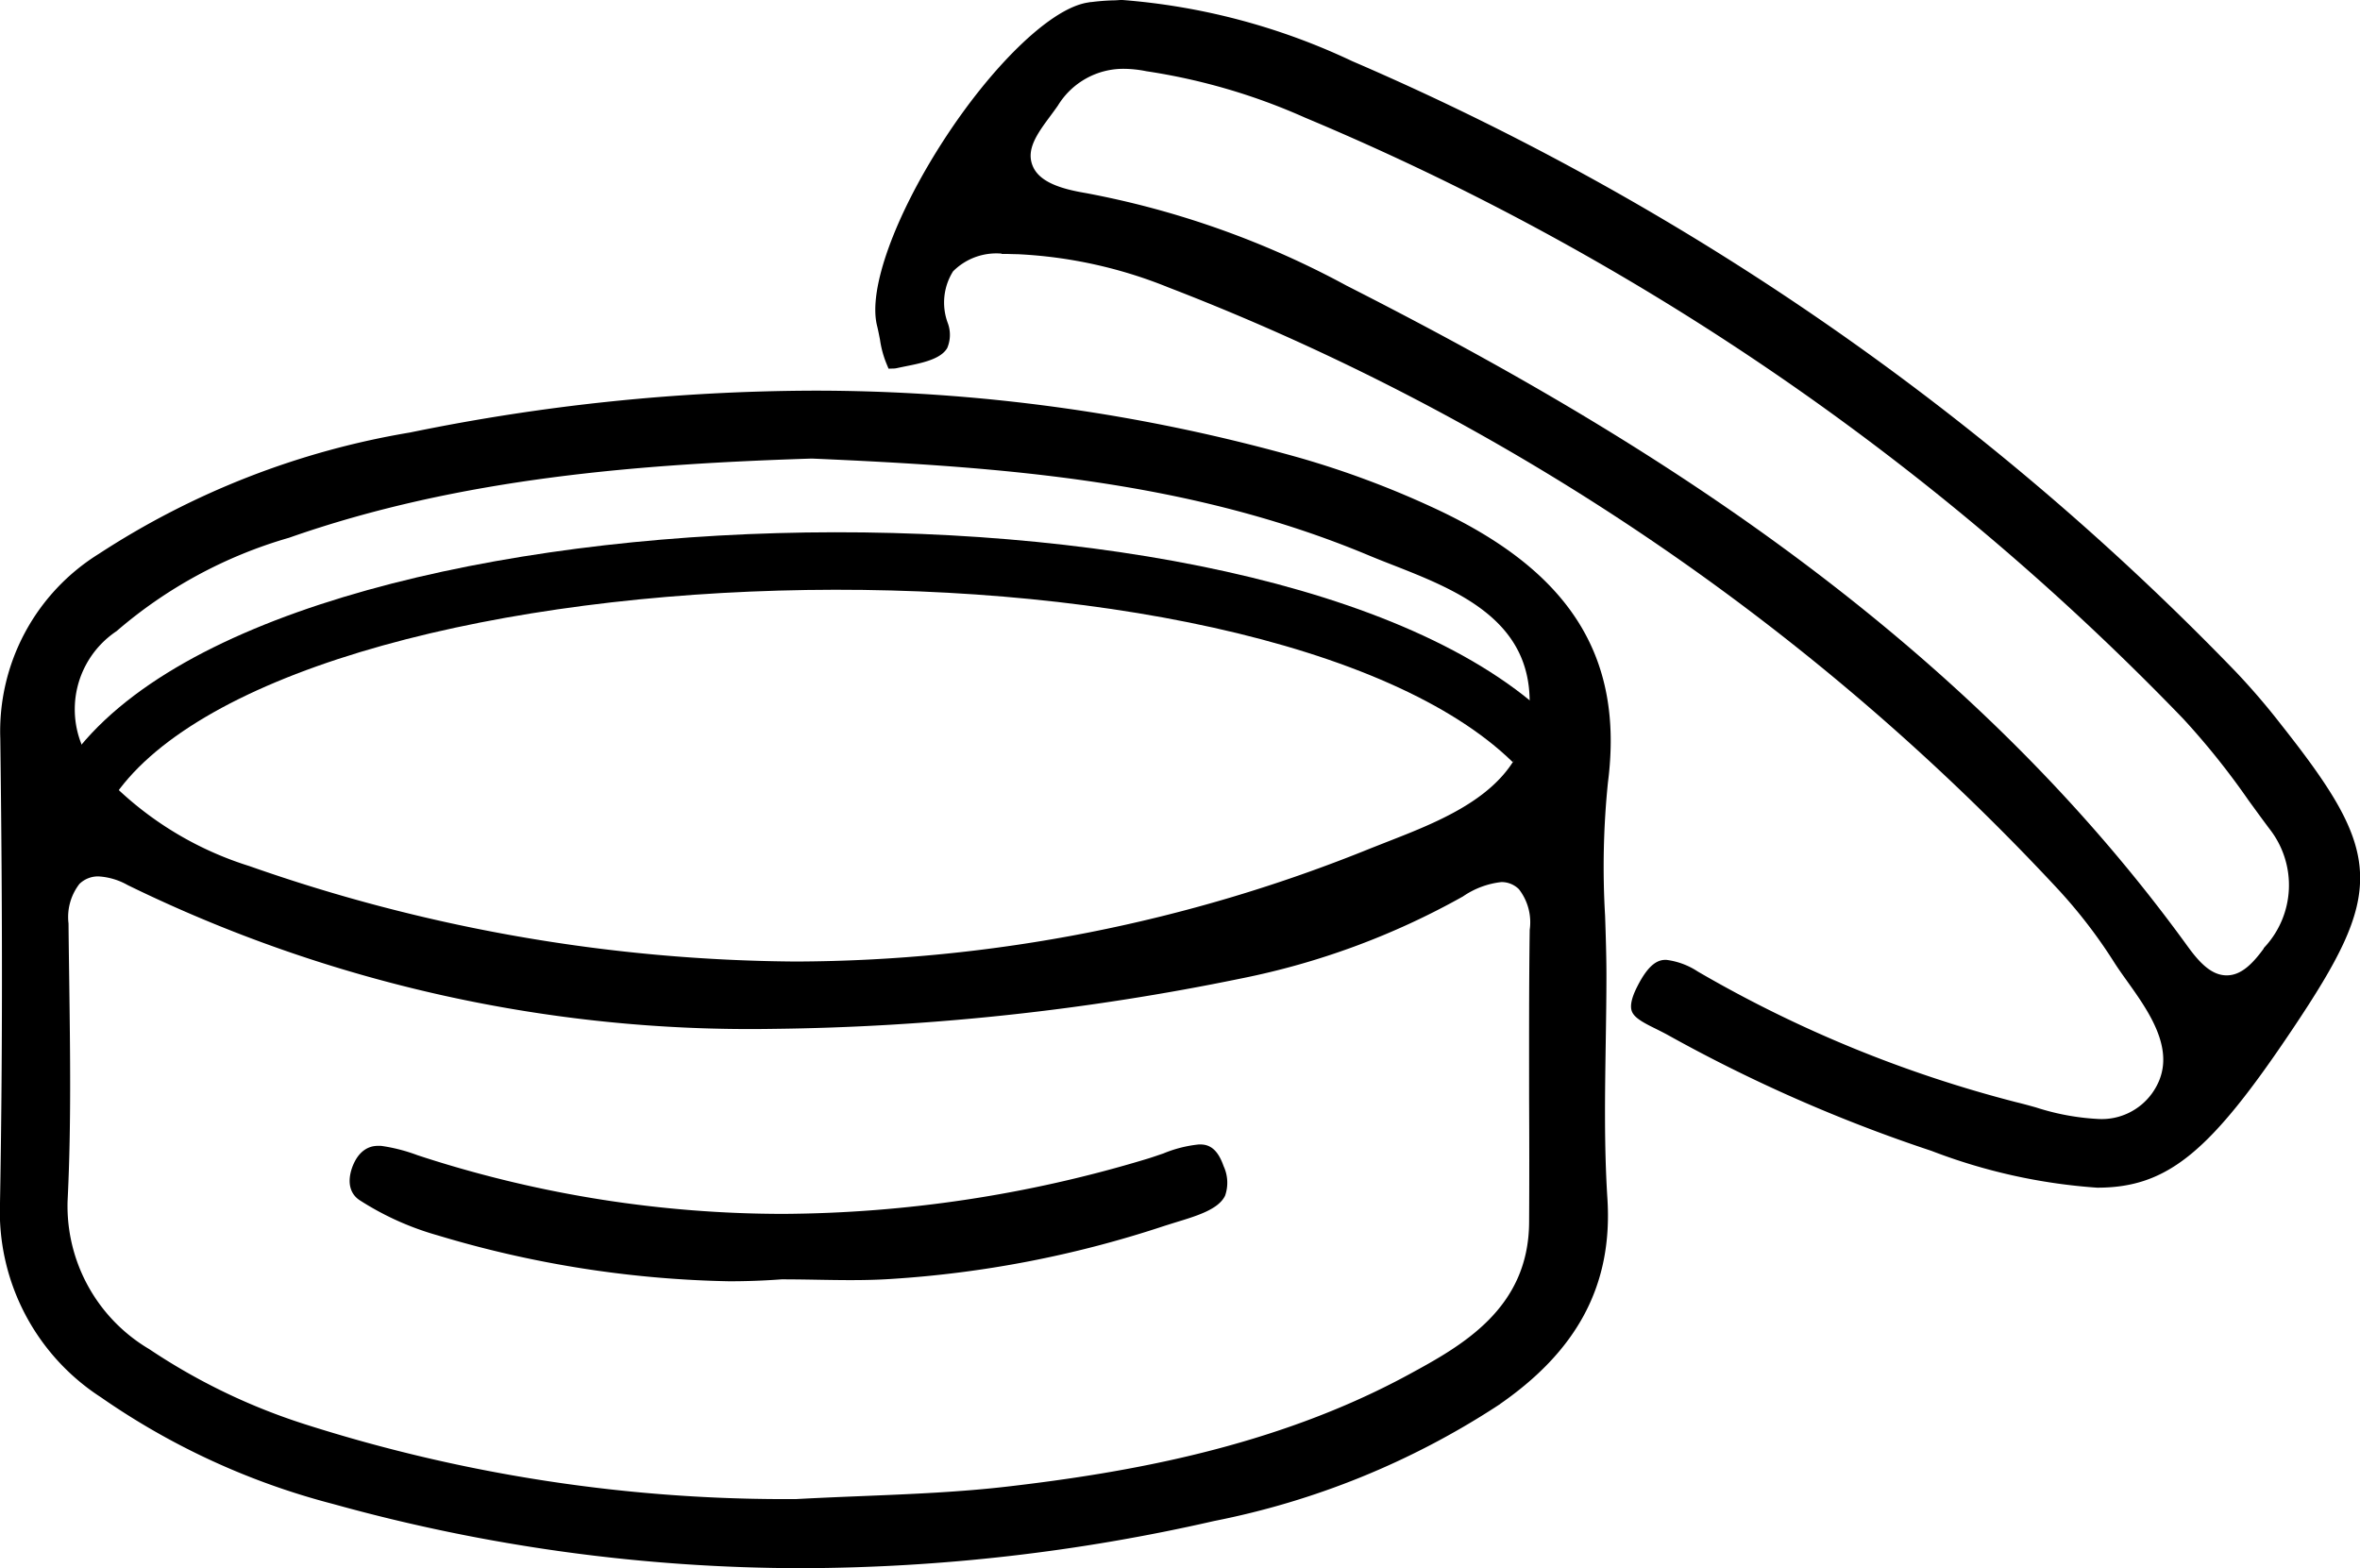 <svg xmlns="http://www.w3.org/2000/svg" width="82.099" height="54.553"><g stroke="#000"><path data-name="Path 1763" d="M27.901 54.303a60.736 60.736 0 0 1-16.245-2.224A24.978 24.978 0 0 1 3.65 48.4a7.448 7.448 0 0 1-3.4-6.555c.087-4.809.091-9.943.01-16.158a7.016 7.016 0 0 1 3.313-6.209 28.085 28.085 0 0 1 10.738-4.187 70.332 70.332 0 0 1 13.965-1.451 61.877 61.877 0 0 1 16.928 2.344 31.862 31.862 0 0 1 4.484 1.673c4.7 2.15 6.555 5.03 6 9.335a29.206 29.206 0 0 0-.1 4.682c.023.69.046 1.38.046 2.067 0 .792-.013 1.586-.025 2.379-.027 1.763-.056 3.584.059 5.382.188 2.921-1 5.147-3.732 7.006a27.682 27.682 0 0 1-9.756 3.96 64.872 64.872 0 0 1-14.279 1.635ZM3.436 30.238a1.177 1.177 0 0 0-.86.345 2.134 2.134 0 0 0-.442 1.559c.006.679.016 1.359.025 2.039.032 2.426.067 4.936-.048 7.386a6.032 6.032 0 0 0 2.949 5.578 21.683 21.683 0 0 0 5.519 2.654 55.182 55.182 0 0 0 17.122 2.6c.811-.044 1.573-.075 2.334-.106 1.674-.068 3.4-.138 5.1-.338 4.023-.472 9.25-1.344 13.989-3.918 1.814-.986 4.3-2.336 4.32-5.51.009-1.44.007-2.881 0-4.32 0-1.947-.006-3.894.021-5.841a2.123 2.123 0 0 0-.439-1.6 1.108 1.108 0 0 0-.81-.331 3.174 3.174 0 0 0-1.455.537 26.062 26.062 0 0 1-7.643 2.823 85.145 85.145 0 0 1-16.259 1.747 49 49 0 0 1-22.3-4.973 2.584 2.584 0 0 0-1.123-.331Zm24.775-14.535c-5.923.192-12.231.66-18.232 2.766a16.18 16.18 0 0 0-6.075 3.287 3.521 3.521 0 0 0-.071 5.79 12.055 12.055 0 0 0 4.761 2.819 58.653 58.653 0 0 0 19.078 3.334 53.849 53.849 0 0 0 20.115-3.961l.567-.223c2.245-.878 5.04-1.968 5.108-4.978.072-3.159-2.7-4.245-4.921-5.116-.3-.117-.588-.23-.868-.348-6.24-2.6-12.741-3.08-19.408-3.37h-.053Z" stroke-width=".5"/><path data-name="Path 1764" d="M72.961 41.066a19.593 19.593 0 0 1-5.686-1.266 53.152 53.152 0 0 1-9.154-4.025c-.132-.072-.268-.139-.4-.206-.3-.147-.671-.331-.721-.483-.014-.043-.044-.217.179-.652.4-.793.661-.793.771-.793a2.307 2.307 0 0 1 .978.367 43.823 43.823 0 0 0 11.148 4.576c.218.052.446.115.679.18a8.676 8.676 0 0 0 2.226.412 2.408 2.408 0 0 0 2.081-.988c1.071-1.492-.035-3.044-.842-4.176-.163-.228-.322-.45-.46-.666a17.881 17.881 0 0 0-2-2.6A83.33 83.33 0 0 0 40.734 9.764a16.194 16.194 0 0 0-5.344-1.172c-.148 0-.294-.009-.438-.009a2.373 2.373 0 0 0-1.994.7 2.293 2.293 0 0 0-.216 2.056.924.924 0 0 1-.014.655c-.178.284-.8.409-1.257.5-.113.023-.22.045-.32.067a.354.354 0 0 1-.075.01 3.263 3.263 0 0 1-.217-.8c-.033-.169-.065-.333-.1-.478-.306-1.159.592-3.652 2.232-6.205 1.663-2.589 3.666-4.542 4.87-4.749a7.375 7.375 0 0 1 .852-.076c.107 0 .207-.009.3-.015a22.543 22.543 0 0 1 7.921 2.106 94.637 94.637 0 0 1 30.675 21.2 24.19 24.19 0 0 1 1.552 1.811c3.5 4.427 3.544 5.581.39 10.287-2.847 4.252-4.264 5.414-6.59 5.414ZM39.101 2.144a2.917 2.917 0 0 0-2.508 1.391c-.084.121-.172.239-.256.353-.459.62-.935 1.261-.645 1.975s1.2.958 2.04 1.1a30.737 30.737 0 0 1 8.992 3.193c9.273 4.716 20.971 11.582 29.177 22.912.419.577.9 1.112 1.561 1.112.656 0 1.126-.529 1.537-1.1a3.419 3.419 0 0 0 .2-4.332c-.262-.346-.518-.7-.774-1.051a26.551 26.551 0 0 0-2.293-2.864A91.822 91.822 0 0 0 45.501 3.864a21.554 21.554 0 0 0-5.581-1.633 4.3 4.3 0 0 0-.819-.087Z" stroke-width=".5"/><path data-name="Path 1765" d="M25.373 44.322A37.248 37.248 0 0 1 15.3 42.736a9.79 9.79 0 0 1-2.649-1.192c-.423-.27-.164-.867-.107-.984.215-.449.516-.449.615-.449a.757.757 0 0 1 .079 0 5.765 5.765 0 0 1 1.2.31l.321.105a41.135 41.135 0 0 0 12.469 1.952 44.749 44.749 0 0 0 12.718-1.916c.2-.059.4-.131.607-.2a4.148 4.148 0 0 1 1.169-.3c.171 0 .405 0 .613.6a1.117 1.117 0 0 1 .052.836c-.187.367-.9.584-1.531.776-.163.051-.322.1-.476.15a37.441 37.441 0 0 1-9.4 1.818c-.411.027-.853.04-1.39.04-.4 0-.795-.007-1.193-.014s-.811-.013-1.216-.013c-.622.046-1.215.067-1.808.067Z" stroke-width=".5"/><path data-name="Path 1786" d="M3.058 27.277c6.228-9.587 40.991-10.535 50.262-1.483" fill="none" stroke-width="2"/></g></svg>